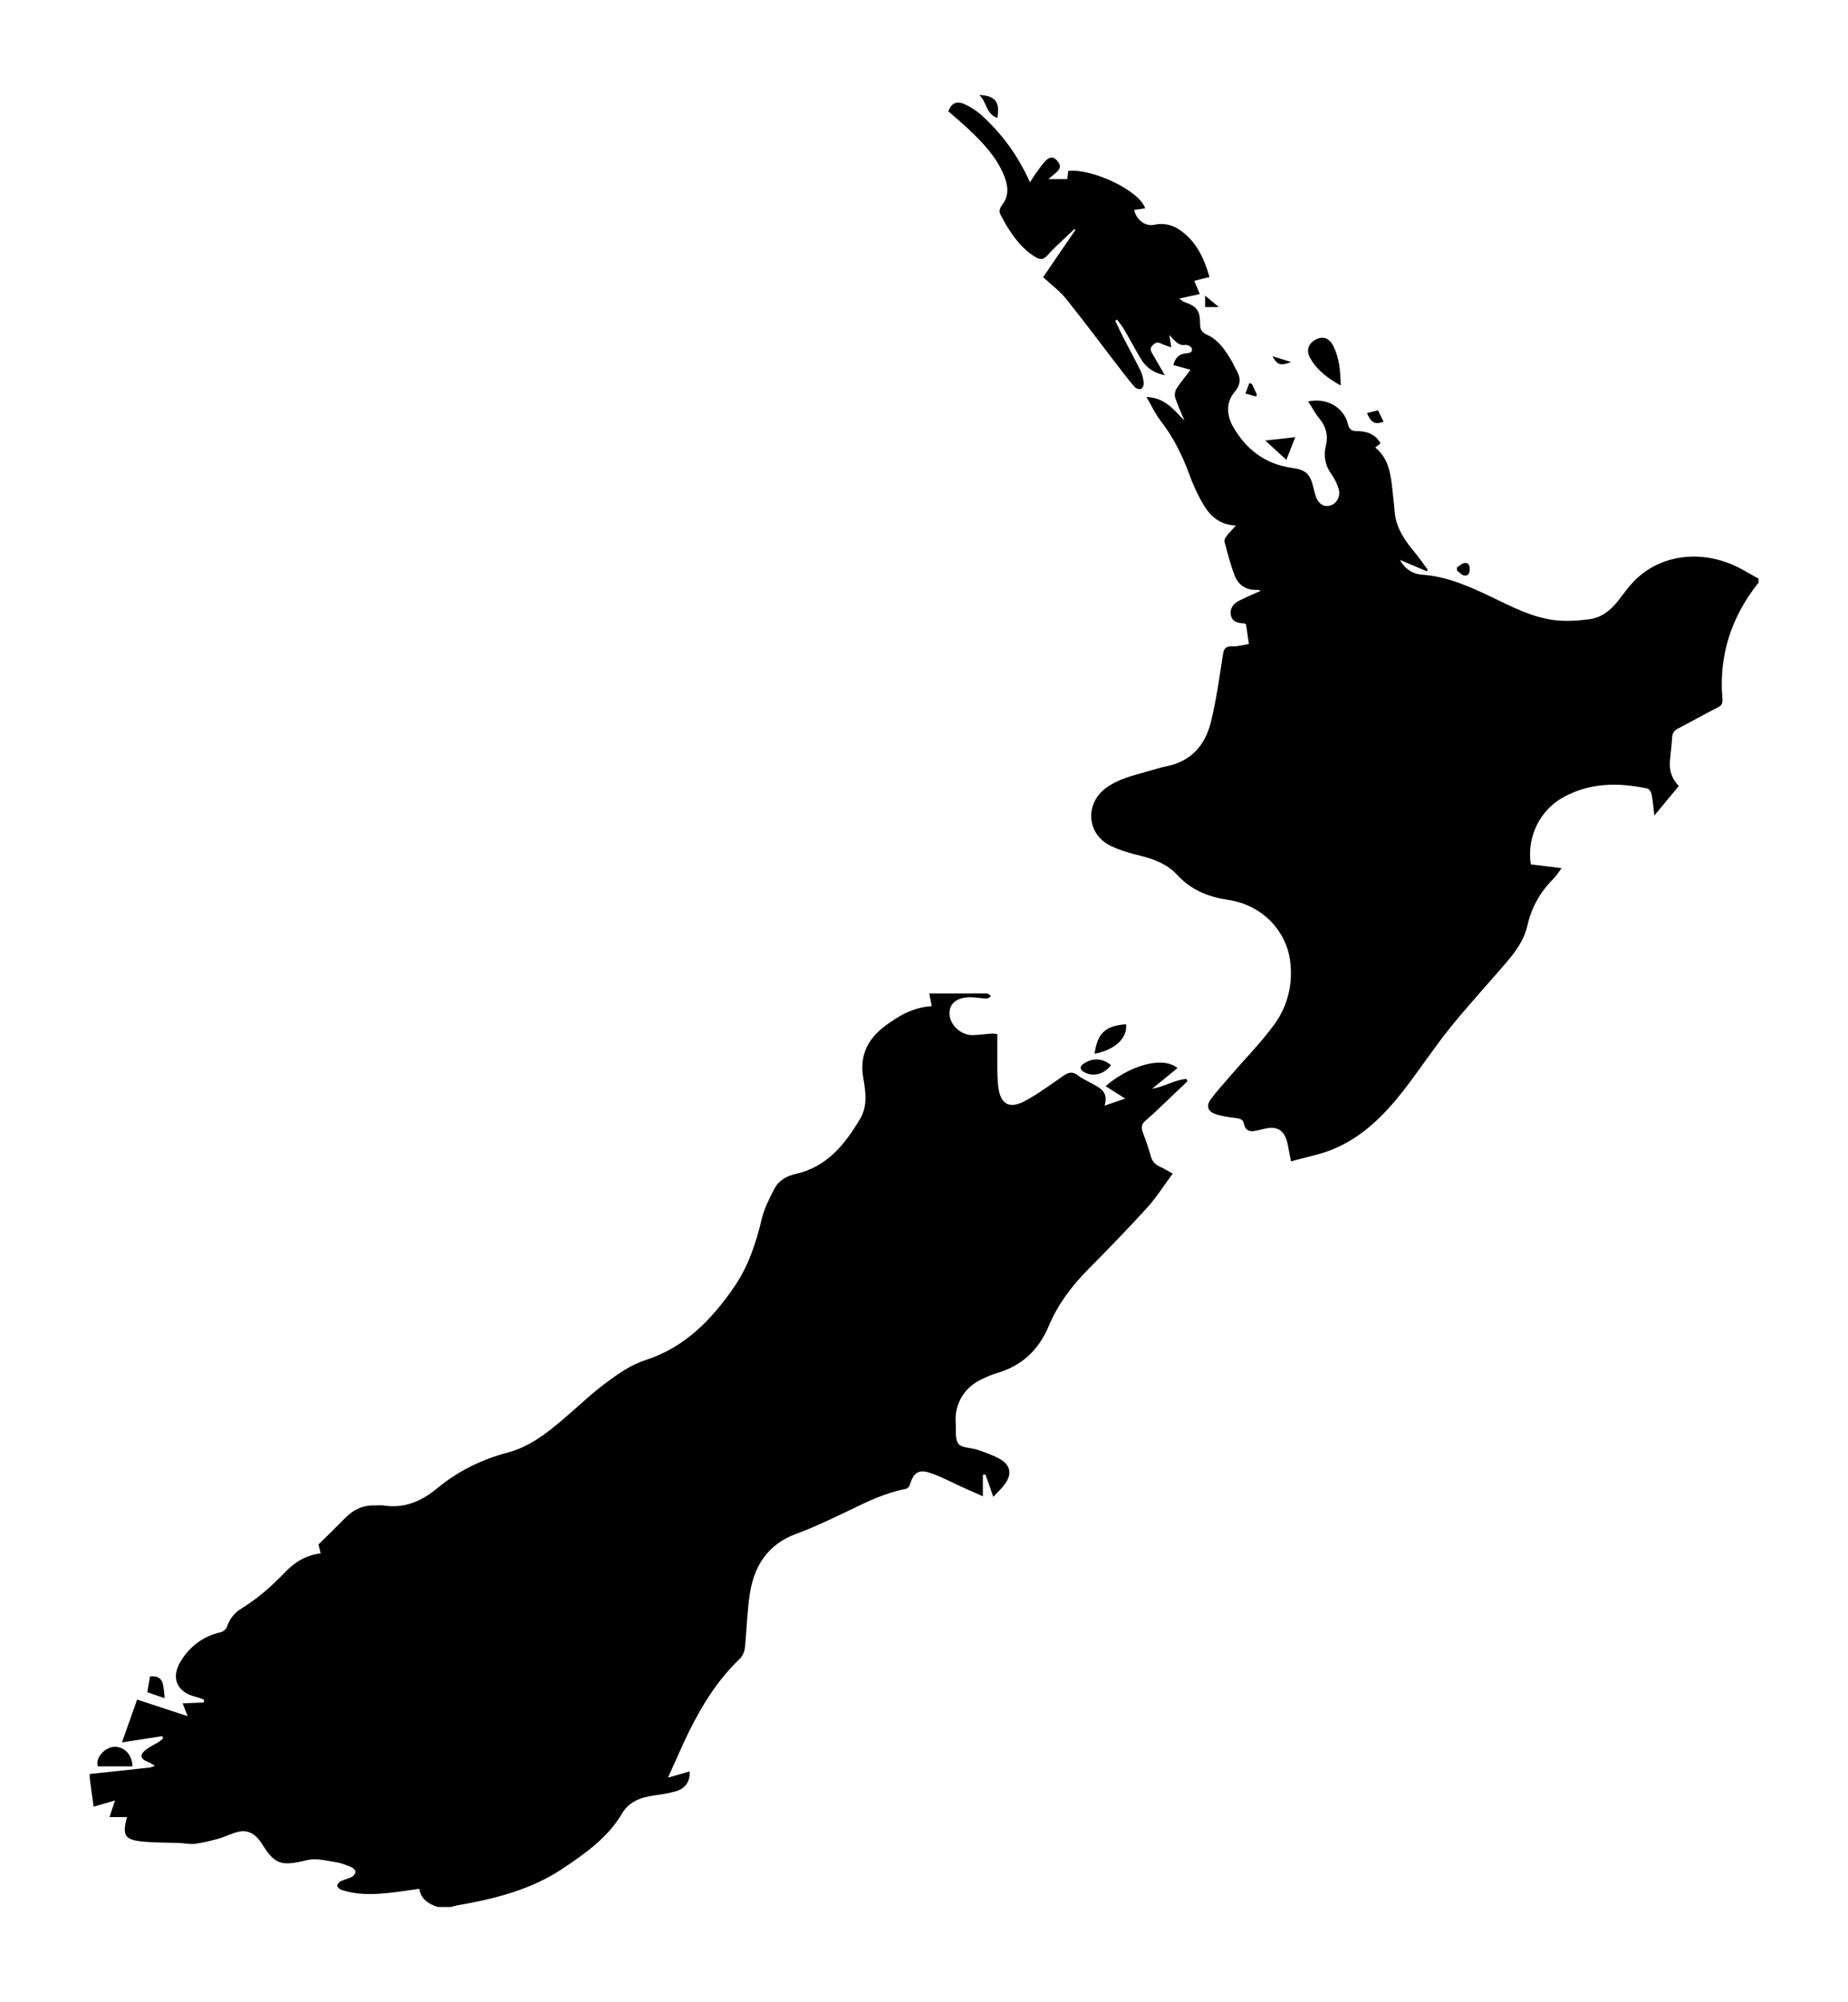 <svg xmlns="http://www.w3.org/2000/svg" viewBox="0 0 1278.9 1384.9"><g><g id="Layer_1"><g><path d="M61.9,1227.1c13.9-1.5,27.8-2.9,41.7-4.5.8,0,1.5-.5,3.6-1.2-2.2-1.2-3.3-2.1-4.6-2.6-5.7-2.1-6.3-5-1.4-8.7,2.6-2,5.7-3.4,8.5-5.1,1.1-.7,2.1-1.7,3.2-2.5-.2-.5-.4-1-.6-1.6-9,1.4-17.9,2.8-27.9,4.3,3.6-10.2,7-19.6,10.5-29.6,11.6,3.8,22.9,7.5,35,11.5-1.4-3.4-2.4-5.9-3.5-8.9,5.1-.2,9.9-.4,14.6-.6,0-.6.1-1.2.2-1.9-1.7-.6-3.3-1.4-5.1-1.8-13.9-3.2-18.3-13.5-10.6-25.5,6.4-10.1,15.5-16.7,27.3-19.4,1.6-.4,3.6-1.9,4.1-3.3,1.9-5.7,5.2-10.1,10.2-13.1,11.3-6.9,21.1-15.6,30.3-25.2,6.6-6.9,14.4-11.7,24.5-12.9-.6-2.5-1.1-4.7-1.5-6.2,6.5-6.4,12.7-12.4,18.7-18.5,5.7-5.8,12.4-8.8,20.6-8.5,1.8,0,3.7-.2,5.5,0,14.5,2.4,26.6-2.9,37.3-11.8,14.5-12,30.9-20,49-24.8,15-4,27-13.4,38.6-23.3,9.8-8.3,19-17.3,29.3-24.9,8.3-6.2,17.3-12.5,27-15.6,27.5-8.8,45.9-27.9,61.6-50.6,9.9-14.3,15.2-30.5,19.2-47.3,1.7-7.1,5.2-13.9,8.6-20.5,2.9-5.8,8.4-9,14.6-10.4,21.8-4.8,34.3-20.5,44.9-38.3,5.2-8.8,3.8-18.5,2.2-27.8-2.8-15.4,2.6-26.9,14.7-36.1,9.7-7.3,19.9-13.2,32.6-13.9-.6-3-1.1-5.7-1.7-8.8,13.5,0,26.8,0,40.1,0,.9,0,1.8,1.3,2.6,2-1,.5-2,1.6-3,1.5-3.5-.1-6.9-.8-10.4-.9-9.6-.3-15.4,4-15.3,11.1,0,8.2,8.2,15.6,16.7,15.1,4.3-.2,8.6-.8,12.9-1.1,1.1,0,2.3.3,3.5.4,0,4.2,0,8.1,0,12.1.1,8-.3,16,.6,23.9,1.4,12.8,7.9,16.2,19.2,9.9,9-5,17.4-11.1,25.8-17,3.5-2.4,6.4-3.3,10.1-.4,2.7,2.1,6,3.6,9,5.3,5.8,3.2,12.6,5.7,9.5,15.7,5.8-2,10.3-3.5,14.3-4.9-4.4-2.8-8.8-5.6-13.6-8.6,15.1-13.1,38.6-21.6,49.8-12.5-5.7,4.6-11.3,9.2-17.6,14.3,8.7-1.5,15.8-6.2,23.8-6.8.2.5.4,1.1.7,1.6-4.2,4-8.4,8-12.5,11.9-5.5,5.1-10.8,10.5-16.5,15.3-2.9,2.5-3.2,4.8-1.9,8.2,2,5.3,3.9,10.6,5.4,16.1,1,3.7,2.9,6.1,6.4,7.6,2.7,1.2,5.3,2.8,8.9,4.8-6,8-11.1,16.2-17.5,23.3-13.3,14.7-27.2,28.9-41.1,43-11.4,11.5-20.9,24.1-27.2,39.1-6.9,16.5-18.6,27.6-36,32.6-4.1,1.2-8.1,3.1-11.9,5-11.2,5.7-17.5,17.2-16.5,29.5.4,4.9-.7,11.1,1.9,14.4,2.4,3,8.9,2.6,13.4,4.2,5.3,1.8,10.8,3.7,15.6,6.5,7,4.1,8.1,10.2,3.3,16.9-2.1,3-4.9,5.5-8.2,9.1-1.3-3.9-2.2-6.3-3-8.7-.8-2.3-1.7-4.6-2.5-6.9-.6.1-1.2.3-1.7.4v14.8c-5.6-2.5-10.1-4.5-14.6-6.5-7.1-3.2-14-7-21.4-9.5-8.4-3-12-.5-14.6,8.2-.3,1.1-1.7,2.5-2.8,2.7-13.9,2.6-26.4,8.7-39,14.8-12.1,5.8-24.3,11.7-36.9,16.3-19.6,7.3-29,22.1-32,41.6-1.9,12.3-2.1,24.8-3.4,37.2-.3,2.7-1.6,5.8-3.5,7.6-15,14.2-25.7,31.4-34.8,49.6-5.1,10.3-9.6,21-14.9,32.6,5.9-1.7,10.4-3,15-4.3.3,6.8-2.8,11.7-9.4,13.7-5.1,1.5-10.4,2.2-15.6,3-9.1,1.3-17,4.2-22,12.7-9.8,16.5-25.2,27.3-40.7,37.7-22.2,14.9-47.5,21.1-73.3,25.6-1.5.3-2.9.7-4.3,1.1h-9c-6.2-2.1-11.6-5.1-12.8-12.6-7.2,1-13.9,2.1-20.7,2.8-11.3,1.2-22.6,1.6-33.5-2.2-1.1-.4-2.6-1.8-2.6-2.7,0-1.1,1.3-2.5,2.3-3.1,2.5-1.2,5.4-1.8,7.9-3.1,1.2-.6,2.4-2.3,2.4-3.5,0-1.1-1.5-2.6-2.7-3.1-3.7-1.5-7.5-3.1-11.4-3.6-6.3-1-13.1-2.8-19-1.4-19.2,4.7-22.8,2.8-32-11.8-3.4-5.3-8.4-9.1-15-7.9-5.1.9-9.9,3.6-14.9,5-5.3,1.5-10.8,2.8-16.3,3.5-3.6.4-7.3-.5-10.9-.6-8.1-.3-16.3-.2-24.4-.9-13.1-1.2-15-4.2-11.5-17h-12.1c1.3-4.1,2.4-7.4,3.8-11.5-5.7,1.7-10.4,3-14.8,4.3-1-6.9-1.8-13.3-2.7-19.7,0-1,0-2,0-3Z"></path><path d="M1216.9,403.1c-18.7,23.5-27.5,50.2-24.9,80.3.3,3.4-.7,4.7-3.4,6-9.2,4.7-18.2,9.8-27.3,14.5-2.7,1.4-3.9,3.1-4.1,6.1-.3,5.3-1,10.6-1.5,15.9-.6,6.6,1,12.6,6.1,17.8-5.4,6.5-10.8,13-16.9,20.4-.7-5.6-1-10.1-1.9-14.6-.3-1.6-1.8-3.9-3.1-4.1-20.2-4.3-40-4.1-58.6,6.4-16,9.1-24.8,27.6-21.9,46.1,6.7.8,13.5,1.7,21.3,2.6-2.2,2.9-3.7,5.4-5.8,7.5-9.1,9.1-15.1,19.8-17.9,32.3-2.3,10.2-8.4,18.3-15.1,26.1-12.8,14.9-26.2,29.4-38.5,44.7-11.4,14.1-21.3,29.4-32.5,43.7-13.3,16.9-28.4,32-48.8,40.3-8.9,3.6-18.7,5.4-28.7,8.2-1-5-1.6-8.5-2.3-12-2.1-9.6-7.2-12.8-16.6-10.4-1.9.5-3.9.9-5.8,1.3-4.1.9-7-.5-7.8-4.7-.6-3.1-2.5-3.7-5.2-4.1-4.9-.6-10-1.2-14.6-2.8-5.3-1.8-6.5-5.7-3.2-10.2,4-5.5,8.7-10.5,13.1-15.7,10.3-12,21.5-23.3,30.8-36,9.6-13.1,13.2-28.7,10.9-45-2.6-18.2-17.4-37.6-43.5-41.4-13.5-2-25.2-7-34.5-17.1-6.8-7.4-15.7-10.8-25.2-13.2-7.2-1.8-14.6-3.8-21.2-7.1-16.3-8.1-17.6-29-3-39.8,8.8-6.5,19.3-8.8,29.5-11.7,4.3-1.2,8.6-2.6,13-3.5,16.9-3.5,26.3-14.8,30.2-30.5,3.6-14.6,5.7-29.6,8-44.5.7-4.5.7-8.1,6.8-7.8,3.6.2,7.2-1,11.5-1.6-.7-4.8-1.4-9.3-2-13.6-.6-.4-.9-.6-1.2-.7-4.2-.2-8.4-.9-9.3-5.8-.9-4.9,2.1-8.2,6.3-10.2,4.5-2.2,9-4.1,14.5-6.6-1.4-.4-1.9-.6-2.5-.6-7.6.4-13.1-3.2-15.7-10-2.9-7.6-4.9-15.5-7-23.3-.3-1.1.6-2.8,1.4-3.9,1.8-2.3,4-4.4,6.5-7.3-15.3-.6-21.3-11.4-26.8-22.5-2.1-4.3-4-8.8-5.6-13.3-4.9-13.2-11.1-25.6-19.8-36.8-3.6-4.6-6.1-10.1-9.7-16.3,13.1.5,19.1,9.1,26.3,16.4-2.2-5.3-4.6-10.5-6.4-15.9-.6-1.8-.2-4.5.8-6.1,2.7-4.3,6-8.2,9.8-13.2-4.6-1.3-8.1-2.2-11.9-3.3,1.2-4.7,3.7-7.7,8.8-8.1,2.2-.2,4.9-.5,3.9-3.6-.4-1.1-3-2.5-4.4-2.2-5.1.8-7.2-3.2-11.1-6.8.6,3.4.9,5.6,1.4,8.5-2.4-.9-4.5-1.5-6.5-2.4-2.5-1.3-4.3-1.4-6.5,1-2.3,2.4-1,4.1.1,6.1,2.6,4.5,5.3,9.1,8.4,14.5-8-1.5-13.1-5.5-16.6-11.3-4-6.7-7.6-13.6-11.6-20.4-1.4-2.4-3.2-4.5-4.8-6.7-.4.2-.9.5-1.3.7,1.7,3.7,3.4,7.4,5.2,10.9,4,7.8,8.3,15.6,12.2,23.5,1.3,2.6,2,5.7,2.3,8.6.2,1.4-.7,3.7-1.8,4.2-1,.5-3.4-.2-4.3-1.2-3-3.3-5.8-6.9-8.5-10.4-12.9-16.7-25.5-33.7-38.7-50.2-4.5-5.7-10.5-10.1-16.3-15.5,7.3-10.7,14.8-21.7,22.3-32.6-.2-.2-.4-.5-.6-.7-2.2,2-4.3,4.1-6.5,6.1-4.2,4.1-8.6,7.9-12.4,12.3-2.9,3.4-5.5,2.7-8.6.7-9.1-5.6-15-14-20.4-22.9-.9-1.6-1.7-3.3-2.6-4.8-1.9-3-1.8-5.1.6-8.3,5-6.4,3.8-13.9.8-20.9-5.4-12.7-14.8-22.4-24.7-31.7-4.3-4.1-9-7.9-13.5-11.9,2-5.5,5.5-7.4,11.1-5,4,1.8,8,4.3,11.3,7.2,14.4,12.9,25.7,28.2,34.1,46.9,1.4-2.2,2.5-4.1,3.8-5.8,2-2.8,4-5.8,6.3-8.3,2.3-2.6,5.1-4.7,8.4-1.2,3.2,3.4,2.9,5.9-.9,9-1.4,1.1-2.7,2.3-4.9,4.1h13.1c.2-1.9.5-3.8.7-5.7,17.1-1.7,49.4,13.8,53.2,25.9-2.6.4-5.1.7-7.6,1.1,1.4,6.9,7.8,11.6,13.8,10.3,6.2-1.4,12-.2,17.2,3.2,11.8,7.8,17.3,19.6,21.1,32.9-3.7.9-6.9,1.7-10.5,2.7,1.3,3.2,2.5,6,3.8,9.1-4.5,1-8.7,1.9-14.2,3.1,2,1.5,2.7,2.2,3.5,2.4,8.5,2.9,10.9,5.8,10.9,14.9,0,3.9.9,6,4.9,7.8,8.1,3.6,12.7,11,17.1,18.3.9,1.6,1.6,3.3,2.5,4.9,3.3,5.6,4.5,10.3-.6,16.3-6,7.1-5.6,16.1-1.1,24,9,15.7,22.2,25.9,40.5,28.5,9.8,1.4,12.9,4,15.1,13.6.5,2.1,1,4.2,1.7,6.2,2,5.4,5.8,7.6,10.3,6.2,4.1-1.3,6.9-6.2,5.6-11-1-3.6-2.7-7.2-4.9-10.3-4.6-6.3-5.8-12.8-4-20.3,1.6-6.7.2-12.7-4.3-18.2-3-3.6-5.2-7.9-8-12.1,12.9-2.8,24.7,4.1,27.5,15.6.9,3.6,2.5,4.9,6,4.9,6.8,0,12.9,1.8,16.6,8.5-1.2.9-2.3,1.7-3.7,2.8,10,8.2,10.8,19.6,12.1,30.9.5,4.6,1,9.3,1.4,13.9,1,11.2,7.2,19.8,14.1,28.1,3.1,3.8,5.9,7.8,8.8,11.8-.3.3-.6.6-.8.9-6.2-2.6-12.3-5.2-18.5-7.8,3.4,6.1,8.6,9.7,15.2,10.2,17.5,1.2,33,8.2,48.5,15.6,13.8,6.6,27.5,13.8,42.8,15.8,8.1,1,16.6.5,24.7-.6,8.4-1.1,14.8-6.2,20-13,4.2-5.4,8.2-11.1,13.2-15.6,18.3-16.7,45.9-19.3,70-7.1,4.7,2.4,9.2,5.2,13.8,7.7v3Z"></path><path d="M927.7,266.6c-9.2-5.2-16.5-10.7-21.1-19.1-2.9-5.3-1.1-10.1,4.3-12.8,4.8-2.4,9-.9,11.8,4.6,4.1,8.2,5,17,5.1,27.3Z"></path><path d="M91.7,1221.8h-24c-2-5.9,4.9-13.2,11.3-13.5,6.9-.3,12.4,5.2,12.7,13.5Z"></path><path d="M757.5,728.9c2-14.4,7.5-19.4,21.8-20.4,1,9.5-7.6,17.7-21.8,20.4Z"></path><path d="M768.8,736.8c-4.6,6.5-13.3,8.5-19.3,4.3-2.4-1.7-2.1-3.7.5-5.4,6.4-4.1,12.6-3.9,18.8,1Z"></path><path d="M875.7,304.7c7.3-.8,13.5-1.5,20.7-2.3-2.1,5.4-4.1,10.3-6.2,15.7-4.9-4.5-9.3-8.6-14.5-13.3Z"></path><path d="M113.7,1174.6c-3.9-1.4-7.6-2.6-11.8-4.1.7-3.7,1.3-7.4,1.9-10.9q8.2-.9,9.2,6.6c.3,2,.6,3.9.8,5.9,0,.6,0,1.3,0,2.4Z"></path><path d="M690.2,81.6c-8-2.8-7.2-11.1-12.5-15.9,11.1.5,14.5,4.8,12.5,15.9Z"></path><path d="M946.1,285.7c2.4-.6,4.7-1.2,7.5-1.9,1.3,2.7,2.6,5.3,3.9,7.9-5.9,2.2-8.6.8-11.5-6Z"></path><path d="M1008.4,392.4c1.6-1,3.2-2.6,4.9-2.9,3.1-.6,3.8,1.8,3.8,4.4,0,2.8-1.2,4.8-4.1,4.1-1.7-.4-3.1-2.2-4.7-3.4,0-.7,0-1.4,0-2.2Z"></path><path d="M866.3,265.4c1.2,2.5,2.3,5,3.5,7.5-.2.5-.3,1-.5,1.4-2.5-.7-4.9-1.4-7.4-2.1.9-2.4,1.8-4.8,2.7-7.2.5.2,1.1.3,1.6.5Z"></path><path d="M834,212.4v-7.9c3.3,2.7,6,5,9.5,7.9h-9.5Z"></path><path d="M893.5,250.4c-7.3,2.9-9.7,2-12.9-4,4.2,1.3,8.1,2.5,12.9,4Z"></path></g></g></g></svg>